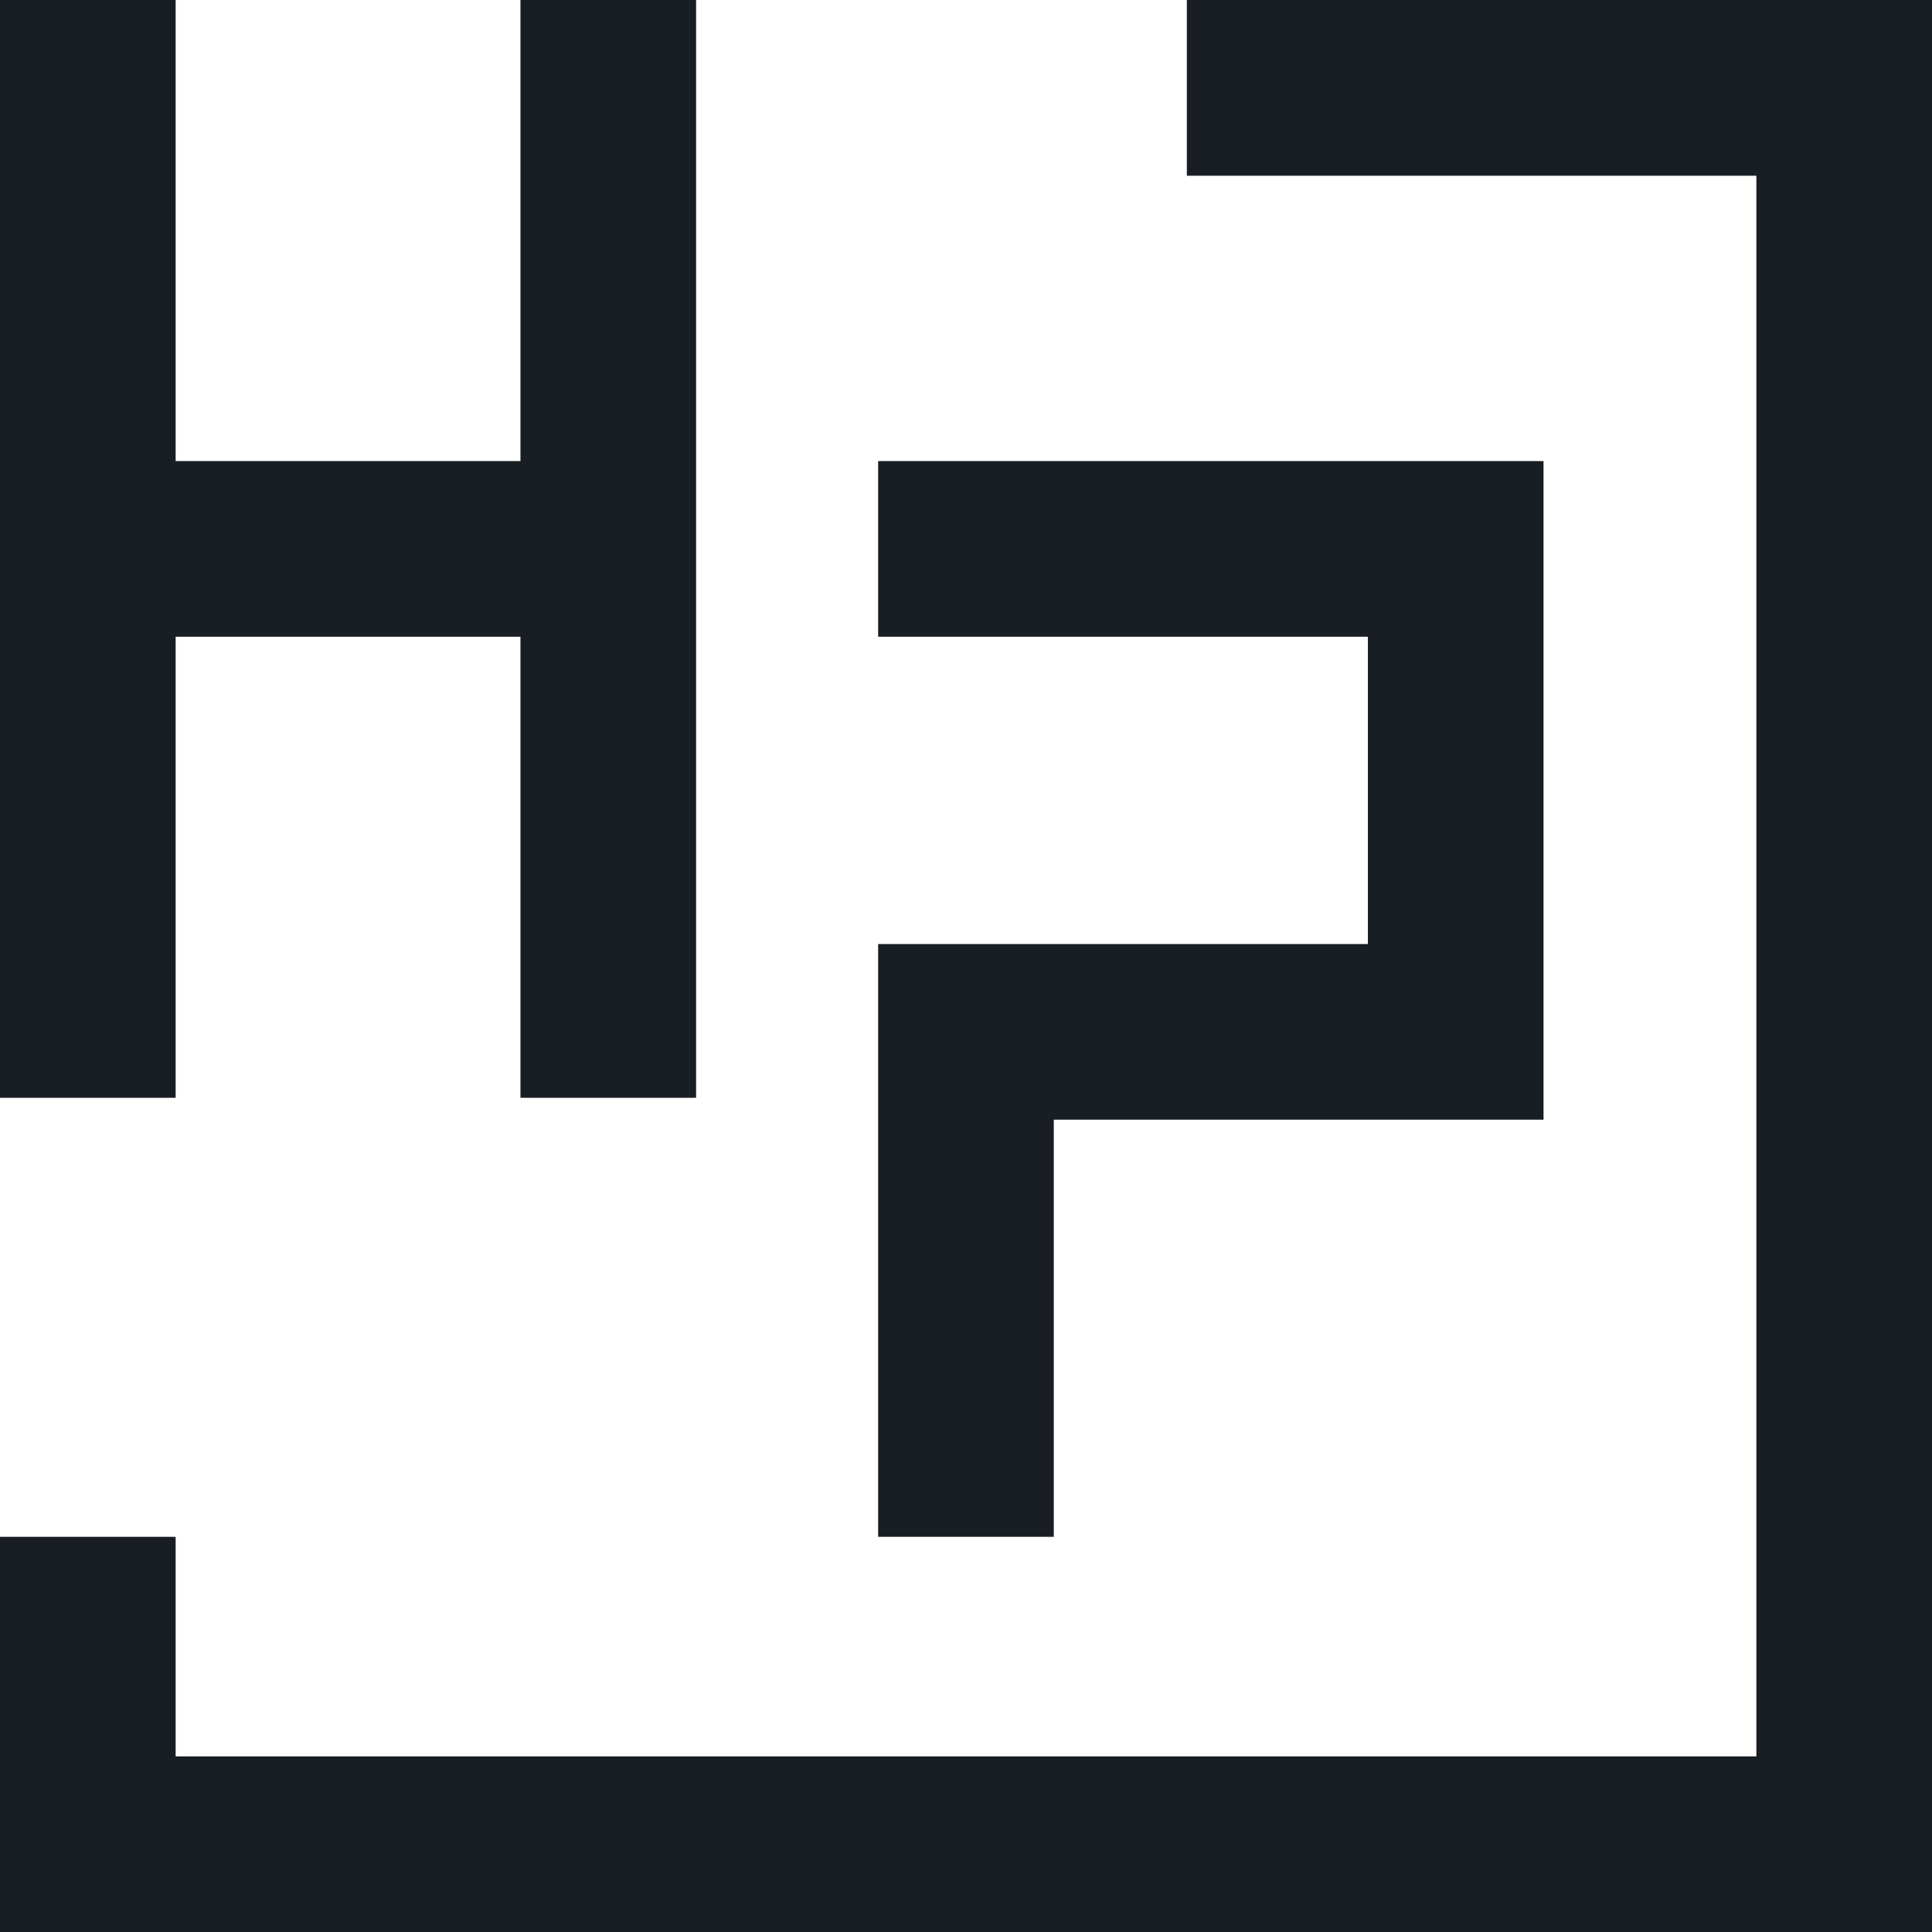 <svg xmlns="http://www.w3.org/2000/svg" viewBox="0 0.863 100.287 100.288"><path d="M54.7 58.983H80.122V24.797H45.583V33.914H71.005V49.867H45.583V80.637H54.7V58.983Z" fill="#191E24"></path><path d="M9.117 33.914H27.016V48.731V57.848H36.133V0.863H27.016V24.797H9.117V9.985V0.863H0V57.848H9.117V33.914Z" fill="#191E24"></path><path d="M61.607 0.863V9.985H91.171V92.034H9.117V80.637H0V101.151H100.287V0.863H61.607Z" fill="#191E24"></path></svg>
